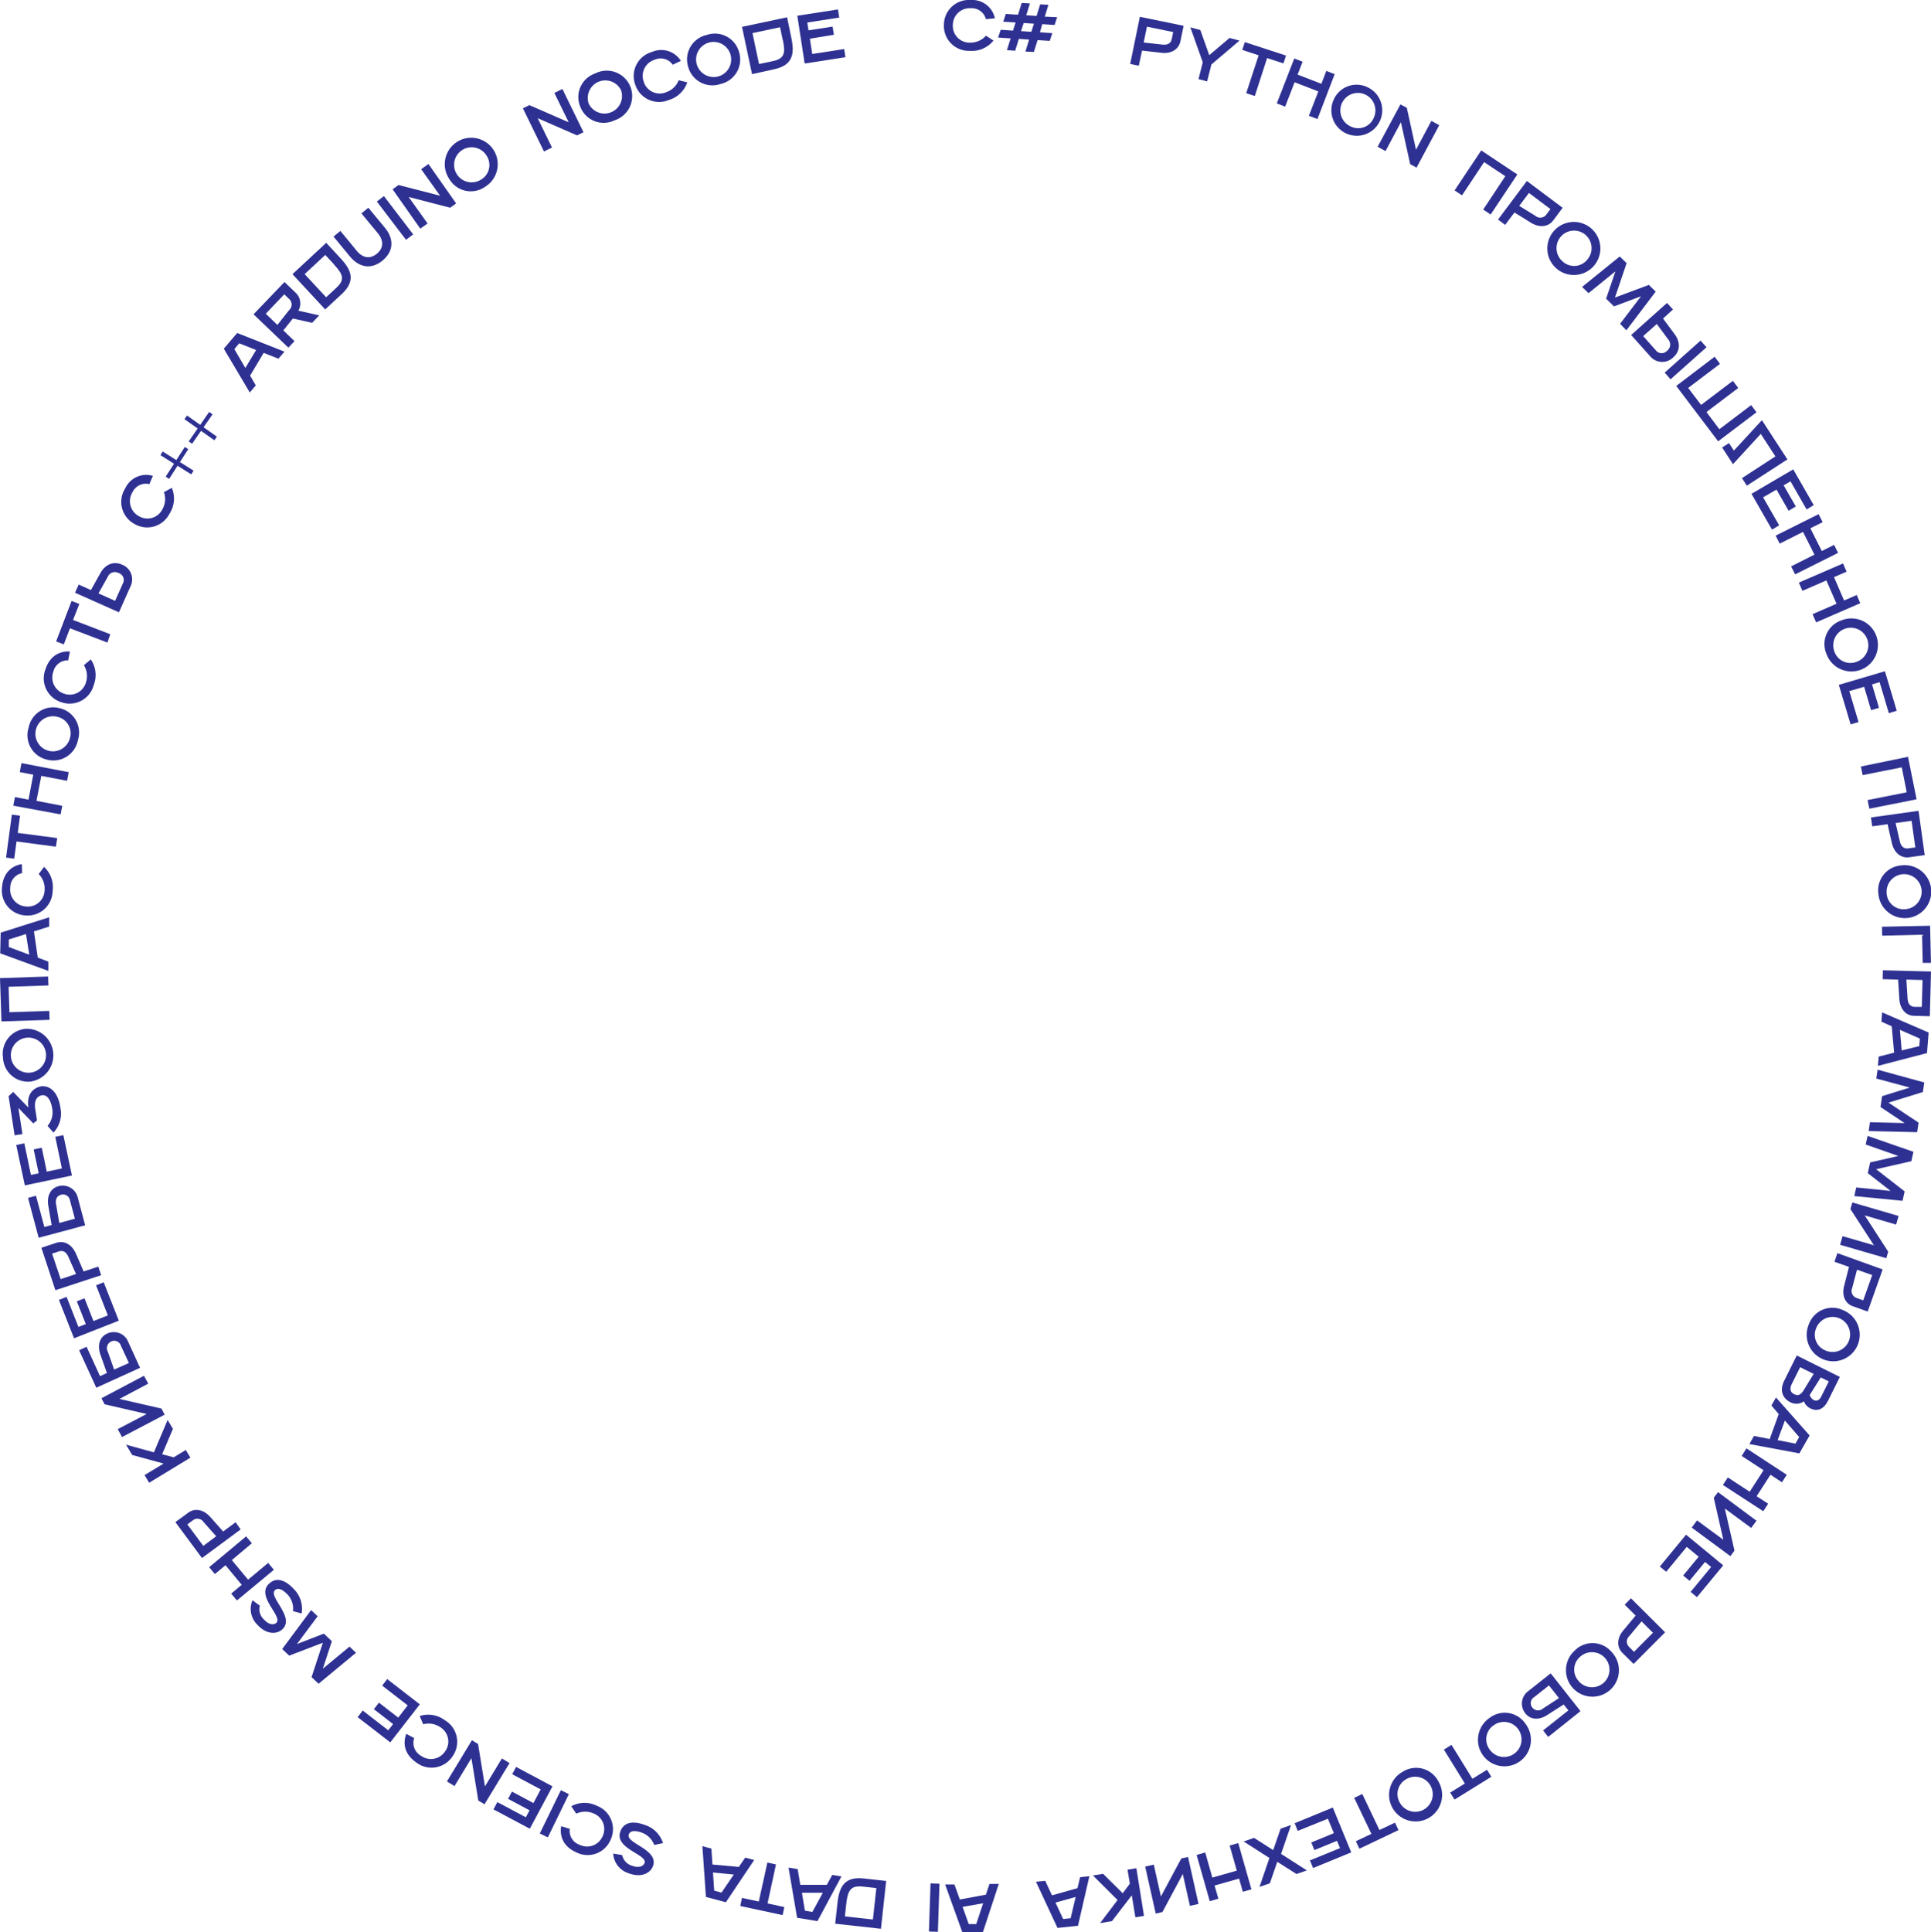 <?xml version="1.0" encoding="UTF-8"?> <svg xmlns="http://www.w3.org/2000/svg" viewBox="0 0 449.35 449.6"> <defs> <style>.cls-1{fill:#2e3192;}</style> </defs> <g id="Слой_2" data-name="Слой 2"> <g id="Слой_1-2" data-name="Слой 1"> <path class="cls-1" d="M219.65,5.82A5.82,5.82,0,0,1,225.9,0a5.38,5.38,0,0,1,5.61,4.25l-2.08.21a3.42,3.42,0,0,0-3.56-2.54,3.92,3.92,0,0,0-4.14,3.93,3.88,3.88,0,0,0,4,4.07,4.82,4.82,0,0,0,3.71-1.62l1.74,1.14a6.42,6.42,0,0,1-5.48,2.39A5.8,5.8,0,0,1,219.65,5.82Z"></path> <path class="cls-1" d="M239.49,9.21l-2.4-.16-.86,2.75-1.92-.13.87-2.74-2.92-.19.6-1.81,2.87.19.6-1.89-2.87-.18.6-1.81,2.84.19.85-2.75,1.92.12-.86,2.75,2.4.16L242.06,1l1.91.12-.85,2.75L246,4l-.6,1.81-2.87-.19L242,7.52l2.88.19-.6,1.8-2.83-.18-.86,2.75L238.62,12ZM240,7.4l.6-1.89-2.39-.15-.61,1.88Z"></path> <path class="cls-1" d="M265.25,3.91,275.43,6l-.74,3.6c-.37,1.81-2.07,3-4.47,2.68l-4.46-.51L265,15.3l-2-.42Zm5.28,6.47c.88.1,1.9-.1,2.14-1.27L273,7.46,266.9,6.21l-.76,3.68Z"></path> <path class="cls-1" d="M279.89,14.5,277,6.36l2.32.62,2.08,5.85,4.72-4,2.32.62L281.9,15l-1,3.94-2-.53Z"></path> <path class="cls-1" d="M292.89,12.87l-3.81-1.25.6-1.82,9.58,3.13-.59,1.83-3.81-1.25L292,22.34l-2-.65Z"></path> <path class="cls-1" d="M301.18,13.61l1.94.75-1.16,3,5.53,2.14,1.15-3,1.94.76-4,10.44-2-.75,2.2-5.67-5.52-2.14-2.2,5.67-1.94-.75Z"></path> <path class="cls-1" d="M310.35,23.21a5.81,5.81,0,0,1,8.06-2.82,5.92,5.92,0,1,1-8.06,2.82Zm9.31,4.26a4.08,4.08,0,1,0-5.38,1.94A3.93,3.93,0,0,0,319.66,27.47Z"></path> <path class="cls-1" d="M325.89,24.29l1.48.79,2.14,9.75,3.58-6.7,1.83,1L329.64,39l-1.48-.79L326,28.44l-3.58,6.71-1.84-1Z"></path> <path class="cls-1" d="M344.69,35l8.4,5.59-6.21,9.32-1.73-1.15L350.29,41l-4.93-3.28-5.14,7.73-1.73-1.15Z"></path> <path class="cls-1" d="M355.31,42.11l8.32,6.24-2.2,2.95c-1.11,1.47-3.14,1.78-5.19.51l-3.82-2.37-2.16,2.88-1.66-1.24Zm2,8.12a1.73,1.73,0,0,0,2.48-.24l1-1.35-5-3.74-2.26,3Z"></path> <path class="cls-1" d="M361.54,53.81a6.17,6.17,0,0,1,9.4,8,6.17,6.17,0,0,1-9.4-8Zm7.81,6.62a4.08,4.08,0,1,0-5.7.42A3.93,3.93,0,0,0,369.35,60.43Z"></path> <path class="cls-1" d="M376.92,59.67l1.6,1.56-2.71,8,7.88-2.94,1.6,1.56-6.82,9L377,75.34l4.88-6.41-6.3,2.36-1.83-1.79,2.16-6.36-6.25,5.07-1.5-1.45Z"></path> <path class="cls-1" d="M387.92,70.49,389.31,72,387,74.12l2.68,3.61c1.44,1.93,1.29,4-.26,5.37a3.66,3.66,0,0,1-5.48-.27l-4.36-4.89Zm-2.62,11a1.71,1.71,0,0,0,2.66.1,1.79,1.79,0,0,0,.21-2.65l-2.63-3.56-3.16,2.82Zm10.43-2.24,1.38,1.55-8.36,7.45-1.38-1.55Z"></path> <path class="cls-1" d="M399,83l1.25,1.66-7.4,5.6,3,3.95,7.4-5.6,1.25,1.66-7.4,5.6,3,4,7.4-5.61,1.25,1.66-8.93,6.76-9.75-12.88Z"></path> <path class="cls-1" d="M402.35,103.1l1.13,1.74L410,97.77l5.94,9.12L406.5,113l-1.14-1.75,7.78-5.06-3.4-5.23L403.27,108l-2.53-3.89Z"></path> <path class="cls-1" d="M417.29,109.21l4.77,8.32-1.66,1L416.66,112l-1.6.91,2.83,4.93-1.67,1-2.82-4.92-3.12,1.79,3.74,6.52-1.67,1-4.77-8.33Z"></path> <path class="cls-1" d="M423.2,119.63l.94,1.86-2.86,1.43,2.66,5.29,2.86-1.43.93,1.86-10,5-.93-1.86,5.43-2.73-2.66-5.29-5.43,2.73-.94-1.86Z"></path> <path class="cls-1" d="M428.88,131.1l.83,1.91-2.93,1.27,2.35,5.44,2.94-1.28.82,1.91-10.27,4.46-.83-1.91,5.58-2.42L425,135.05l-5.57,2.42-.83-1.91Z"></path> <path class="cls-1" d="M428.5,144.35a6.17,6.17,0,1,1-3.47,7.82A5.82,5.82,0,0,1,428.5,144.35ZM432,154a4.08,4.08,0,1,0-5.15-2.47A3.93,3.93,0,0,0,432,154Z"></path> <path class="cls-1" d="M438.63,156.18l2.75,9.2-1.84.55-2.15-7.21-1.76.53,1.62,5.44-1.84.55-1.62-5.44-3.45,1,2.15,7.2-1.84.55-2.75-9.2Z"></path> <path class="cls-1" d="M444,176.09l2,9.89-11,2.18-.41-2,9.11-1.81-1.15-5.81-9.11,1.81-.4-2Z"></path> <path class="cls-1" d="M446.45,188.66l1.44,10.3-3.65.51c-1.82.25-3.48-1-4-3.32l-1-4.38-3.57.5-.29-2.07Zm-4.34,7.15c.2.86.73,1.75,1.92,1.59l1.67-.23-.87-6.19-3.72.52Z"></path> <path class="cls-1" d="M442.53,201.35a6.16,6.16,0,1,1-5.42,6.6A5.81,5.81,0,0,1,442.53,201.35Zm.8,10.2a4.08,4.08,0,1,0-4.3-3.75A3.93,3.93,0,0,0,443.33,211.55Z"></path> <path class="cls-1" d="M449.14,215.4l.2,8.64-1.92,0-.15-6.55-9.28.22-.05-2.08Z"></path> <path class="cls-1" d="M449.35,226.05l-.27,10.4-3.68-.1c-1.84,0-3.27-1.53-3.42-3.93l-.28-4.49-3.6-.1.06-2.07Zm-5.45,6.34c.06.88.43,1.85,1.63,1.88l1.68,0,.17-6.24-3.76-.1Z"></path> <path class="cls-1" d="M448.8,240.25l-.38,4.78L437,248l.17-2.15,3.6-.92-.56-6.14-2.4-1.07.16-2.16Zm-6.27,4.16,4.1-1,.13-1.75-4.65-2.05Z"></path> <path class="cls-1" d="M447.79,251.87l-.33,2.22-8,2.47,7,4.65-.33,2.22-11.28-.26.3-2.06,8.06.2-5.61-3.73.37-2.53,6.44-2-7.79-2.1.3-2.06Z"></path> <path class="cls-1" d="M445.26,268l-.48,2.18-8.2,1.87,6.64,5.16-.49,2.19L431.5,278.3l.45-2,8,.8-5.31-4.13.55-2.5,6.56-1.5-7.6-2.67.45-2Z"></path> <path class="cls-1" d="M441.81,282.93l-.58,2-7.3-2.13,5.46,8.43-.44,1.53-10.76-3.13.58-2,7.3,2.12-5.47-8.42.45-1.54Z"></path> <path class="cls-1" d="M438.1,295.37l-3.48,9.8-3.47-1.24c-1.73-.61-2.64-2.46-2-4.79l1.12-4.36-3.39-1.2.69-2ZM431,299.71a1.72,1.72,0,0,0,1,2.29l1.58.56,2.09-5.88-3.54-1.25Z"></path> <path class="cls-1" d="M428.78,304.8a6.17,6.17,0,1,1-7.86,3.35A5.81,5.81,0,0,1,428.78,304.8Zm-4,9.42a4.08,4.08,0,1,0-2.09-5.32A3.92,3.92,0,0,0,424.78,314.22Z"></path> <path class="cls-1" d="M428.14,320.38l-2.74,5.52c-.86,1.72-2.25,2.72-4.12,1.8a2.94,2.94,0,0,1-1.5-1.65,3,3,0,0,1-3.15.22c-1.79-.89-2.58-2.71-1.44-5l2.92-5.88Zm-11.2,1.67c-.39.79-.53,1.79.54,2.33s1.67,0,2.26-.94l2.31-3.76-3.15-1.57Zm4.19,2.53a2,2,0,0,0,.94,1.18c.64.32,1.29.11,1.78-.9l1.72-3.44-1.87-.92Z"></path> <path class="cls-1" d="M421.1,334l-2.38,4.17L407.09,336l1.07-1.88,3.65.71,2.11-5.8-1.71-2,1.07-1.87Zm-7.44,1.09,4.15.81.87-1.53-3.33-3.84Z"></path> <path class="cls-1" d="M415.79,343.15l-1.13,1.74L412,343.14l-3.23,5,2.69,1.74-1.14,1.75-9.39-6.11,1.14-1.75,5.09,3.32,3.23-5-5.09-3.32L406.4,337Z"></path> <path class="cls-1" d="M408.74,353.84l-1.23,1.68L401.38,351l2.24,9.79-.95,1.29-9-6.64,1.24-1.68,6.12,4.51-2.23-9.79,1-1.29Z"></path> <path class="cls-1" d="M401,364.22l-6.11,7.4-1.48-1.22,4.78-5.8-1.42-1.17-3.61,4.38-1.48-1.22,3.61-4.38-2.78-2.29-4.78,5.8-1.48-1.22,6.1-7.41Z"></path> <path class="cls-1" d="M387.48,379.8l-7.34,7.36-2.61-2.59c-1.3-1.3-1.33-3.36.22-5.21l2.87-3.45-2.55-2.54,1.47-1.48Zm-8.32.86a1.73,1.73,0,0,0-.11,2.49l1.19,1.19,4.41-4.43L382,377.26Z"></path> <path class="cls-1" d="M375,384.34a6.16,6.16,0,1,1-8.54-.31A5.82,5.82,0,0,1,375,384.34Zm-7.64,6.82a4.08,4.08,0,1,0,.38-5.7A3.92,3.92,0,0,0,367.38,391.16Z"></path> <path class="cls-1" d="M367.79,398.14l-7.52,6-1.19-1.51,5.89-4.66-1.09-1.38L360.12,399c-2,1.33-4,1.13-5.14-.31a3.61,3.61,0,0,1,.73-5.27l5.14-4.07ZM357,394.89a1.63,1.63,0,0,0-.4,2.45,1.71,1.71,0,0,0,2.48.18l3.7-2.41-2.33-2.95Z"></path> <path class="cls-1" d="M355,401.1a6.16,6.16,0,1,1-8.44-1.33A5.82,5.82,0,0,1,355,401.1ZM346.6,407a4.08,4.08,0,1,0,1.06-5.62A3.94,3.94,0,0,0,346.6,407Z"></path> <path class="cls-1" d="M342.64,413.88l3.4-2.1,1,1.63-8.57,5.31-1-1.63,3.41-2.11L336,407.09l1.77-1.1Z"></path> <path class="cls-1" d="M334.71,414.47a6.17,6.17,0,1,1-8.25-2.25A5.82,5.82,0,0,1,334.71,414.47Zm-9,4.9a4.08,4.08,0,1,0,1.67-5.47A3.94,3.94,0,0,0,325.71,419.37Z"></path> <path class="cls-1" d="M321,425.8l3.62-1.71.82,1.73-9.1,4.33-.83-1.74,3.62-1.71-4-8.38,1.88-.9Z"></path> <path class="cls-1" d="M314.44,431l-8.88,3.65-.73-1.78,7-2.86-.7-1.7-5.26,2.16-.73-1.77,5.26-2.17L309,423.17,302,426l-.73-1.78,8.88-3.65Z"></path> <path class="cls-1" d="M298.11,431.36l6,3.84-2.41.84-4.47-2.84-1.73,5-2.41.84,2.31-6.73-6-3.84,2.42-.84,4.46,2.85,1.73-5,2.42-.84Z"></path> <path class="cls-1" d="M291.21,439.6l-2,.57-.87-3.07-5.7,1.62.88,3.07-2,.57-3.06-10.76,2-.57,1.66,5.84,5.69-1.62-1.66-5.84,2-.57Z"></path> <path class="cls-1" d="M278.9,443l-2,.45-1.66-7.41-4.74,8.85-1.56.35-2.45-10.93,2-.46,1.66,7.42,4.74-8.85,1.57-.35Z"></path> <path class="cls-1" d="M266.21,445.78l-2,.34-.84-5.12-4.61,6-2.76.46,4.06-5.37-5.73-5.71,2.37-.39,4.56,4.52,1.66-2.22-.54-3.26,2.06-.34Z"></path> <path class="cls-1" d="M250.85,448.08l-4.77.5-5-10.74,2.15-.22L244.8,441l5.93-1.67.62-2.56,2.15-.22Zm-5.23-5.4,1.77,3.83,1.75-.18,1.17-4.95Z"></path> <path class="cls-1" d="M228.74,449.52l-4.8.08-4-11.13,2.16,0,1.26,3.5,6.06-1.13.84-2.5,2.16,0ZM224,443.68l1.42,4,1.76,0,1.6-4.83Z"></path> <path class="cls-1" d="M218.25,449.49l-2.08-.07.37-11.2,2.08.07Z"></path> <path class="cls-1" d="M206.21,437.65,205,448.78l-10.65-1.18.55-4.93c.4-3.65,1.63-6.09,6.08-5.6Zm-9.27,5.25-.33,3,6.52.72.8-7.31-3.18-.35C198,438.67,197.28,439.8,196.94,442.9Z"></path> <path class="cls-1" d="M190.23,447l-4.74-.78-2-11.68,2.13.35.61,3.67,6.17,0,1.27-2.31,2.13.35Zm-3.62-6.6.69,4.17,1.74.29,2.44-4.46Z"></path> <path class="cls-1" d="M178.61,442.88l3.91.85-.41,1.87-9.85-2.12.4-1.88,3.91.84,2-9.07,2,.44Z"></path> <path class="cls-1" d="M168.91,442.61l-4.64-1.24-.82-11.81,2.09.56.25,3.71,6.14.56,1.49-2.17,2.08.56Zm-3-6.92.29,4.22,1.7.45,2.86-4.2Z"></path> <path class="cls-1" d="M154.28,428.85l-2.05.43a4.77,4.77,0,0,0-2.86-2.86c-1.35-.5-2.69-.57-3.05.4-.78,2.1,7.07,3.49,5.62,7.39-.62,1.65-2.73,2.74-5.58,1.68a5.15,5.15,0,0,1-3.67-4.61l2.09.35a3.26,3.26,0,0,0,2.32,2.49c1.58.58,2.61.11,2.89-.64.75-2-7.13-3.33-5.62-7.38.84-2.25,3.12-2.43,5.67-1.48A6.47,6.47,0,0,1,154.28,428.85Z"></path> <path class="cls-1" d="M142.12,428a5.8,5.8,0,0,1-8,3c-3.52-1.54-3.84-4.39-3.53-6.09l2,.62a3.4,3.4,0,0,0,2.3,3.71,3.92,3.92,0,0,0,5.34-2,3.88,3.88,0,0,0-2.13-5.3,4.8,4.8,0,0,0-4,.06l-1.17-1.73a6.47,6.47,0,0,1,6-.09A5.81,5.81,0,0,1,142.12,428Z"></path> <path class="cls-1" d="M127.48,427.52l-1.87-.91,4.9-10.07,1.87.91Z"></path> <path class="cls-1" d="M123.29,425.5,114.83,421l.9-1.69,6.63,3.53.87-1.62-5-2.67.9-1.69,5,2.67,1.69-3.18-6.63-3.53.9-1.7,8.47,4.52Z"></path> <path class="cls-1" d="M112.74,419.81l-1.44-.87-1.6-9.86-3.94,6.5L104,414.5l5.81-9.58,1.44.87,1.6,9.86,3.94-6.5,1.78,1.08Z"></path> <path class="cls-1" d="M105.28,408.69a5.82,5.82,0,0,1-8.43,1.38c-3.16-2.18-2.94-5-2.31-6.65l1.84,1a3.43,3.43,0,0,0,1.56,4.09,3.94,3.94,0,0,0,5.63-1,3.89,3.89,0,0,0-1.09-5.61,4.8,4.8,0,0,0-4-.7l-.82-1.92a6.47,6.47,0,0,1,5.89,1A5.82,5.82,0,0,1,105.28,408.69Z"></path> <path class="cls-1" d="M90.82,405.41l-7.59-5.87L84.4,398l5.95,4.6,1.12-1.45L87,397.69l1.18-1.52,4.49,3.48,2.2-2.85-5.94-4.6,1.17-1.52,7.59,5.88Z"></path> <path class="cls-1" d="M74.13,391.77l-1.63-1.54,2.63-8-7.84,3-1.63-1.54,6.74-9.06,1.51,1.44-4.82,6.46,6.28-2.42,1.85,1.76-2.1,6.4,6.21-5.14,1.51,1.43Z"></path> <path class="cls-1" d="M70.18,375.41l-2-.53A4.85,4.85,0,0,0,66.9,371c-1-1.05-2.15-1.72-2.91-1-1.64,1.52,4.75,6.29,1.7,9.11-1.29,1.2-3.67,1.23-5.73-1a5.12,5.12,0,0,1-1.2-5.76l1.7,1.25a3.25,3.25,0,0,0,1,3.26c1.14,1.23,2.27,1.27,2.85.73,1.59-1.47-4.86-6.18-1.69-9.11,1.75-1.64,3.87-.77,5.72,1.23A6.42,6.42,0,0,1,70.18,375.41Z"></path> <path class="cls-1" d="M55.13,372.39l-1.34-1.59,2.46-2.05-3.78-4.55L50,366.25l-1.33-1.6,8.6-7.17,1.34,1.6L53.94,363l3.79,4.55,4.67-3.89,1.33,1.6Z"></path> <path class="cls-1" d="M47,362.52l-6.19-8.36,3-2.19c1.48-1.1,3.52-.81,5.12,1l3,3.37,2.9-2.15L56,355.86Zm.39-8.35a1.71,1.71,0,0,0-2.44-.48l-1.36,1,3.72,5,3-2.24Z"></path> <path class="cls-1" d="M34.71,345l-1.08-1.78,4.44-2.68-7.31-2-1.44-2.4,6.49,1.79L39,330.4l1.24,2.06-2.51,5.91,2.68.72,2.82-1.71,1.08,1.78Z"></path> <path class="cls-1" d="M28.39,334.37l-1-1.84L34.13,329l-9.78-2.25-.75-1.41,9.9-5.23,1,1.83-6.71,3.56,9.78,2.24.75,1.42Z"></path> <path class="cls-1" d="M22.41,322.89l-4-8.72,1.74-.8,3.13,6.83,1.6-.73-1.5-4.24c-.81-2.27-.15-4.16,1.53-4.92a3.6,3.6,0,0,1,4.94,1.95l2.74,6Zm5.73-9.75a1.63,1.63,0,0,0-2.29-1,1.71,1.71,0,0,0-.76,2.37l1.47,4.16L30,317.14Z"></path> <path class="cls-1" d="M17.23,311.39l-3.52-8.93,1.79-.71,2.75,7,1.71-.67-2.08-5.29,1.79-.7,2.08,5.29,3.35-1.32-2.75-7,1.78-.7,3.52,8.93Z"></path> <path class="cls-1" d="M12.89,300.2l-3.26-9.88,3.5-1.15c1.74-.58,3.59.33,4.55,2.54l1.78,4.13,3.42-1.13.65,2Zm3-7.81c-.36-.81-1-1.6-2.18-1.22l-1.59.52,2,5.93,3.57-1.18Z"></path> <path class="cls-1" d="M9,288l-2.48-9.28,1.86-.49,1.94,7.26,1.7-.45-.77-4.43c-.42-2.38.55-4.13,2.33-4.6a3.61,3.61,0,0,1,4.55,2.76l1.69,6.33Zm7.29-8.66a1.63,1.63,0,0,0-2.1-1.34c-1.16.31-1.29,1.34-1.14,2.21l.75,4.35,3.63-1Z"></path> <path class="cls-1" d="M5.78,275.81l-2-9.39,1.88-.4,1.54,7.36L9,273l-1.16-5.56,1.88-.39,1.16,5.56,3.52-.74-1.54-7.36,1.88-.39,2,9.39Z"></path> <path class="cls-1" d="M9.74,254.84C9,255,7.83,255.62,8.2,258l.41,2.69-.86.7-3.47-3.6.94,6.09-1.82.28L2,255.06l1.07-1,3.54,3.65C6.06,254,8.39,253,9.5,252.78c1.9-.29,4,1.09,4.56,5a6.43,6.43,0,0,1-1.62,5.75l-1.37-1.57a4.8,4.8,0,0,0,1.1-3.89C11.83,255.82,10.92,254.66,9.74,254.84Z"></path> <path class="cls-1" d="M7.16,251.65A5.82,5.82,0,0,1,.7,246.06,5.82,5.82,0,0,1,6,239.38a6.17,6.17,0,0,1,1.14,12.27Zm-.94-10.2A4.08,4.08,0,0,0,7,249.58a4.08,4.08,0,0,0-.75-8.13Z"></path> <path class="cls-1" d="M.34,237.66,0,227.59l11.19-.38.07,2.08L2,229.6l.2,5.92,9.27-.31.07,2.08Z"></path> <path class="cls-1" d="M.05,221.82.16,217l11.29-3.57,0,2.16-3.55,1.12.89,6.1,2.46.94,0,2.16Zm6-4.49-4,1.26,0,1.76,4.76,1.79Z"></path> <path class="cls-1" d="M5.89,213a5.83,5.83,0,0,1-5.41-6.62c.31-3.82,2.89-5.06,4.6-5.32l.07,2.09a3.42,3.42,0,0,0-2.76,3.39,3.93,3.93,0,0,0,3.66,4.38,3.89,3.89,0,0,0,4.32-3.74A4.79,4.79,0,0,0,9,203.37l1.25-1.67a6.46,6.46,0,0,1,2,5.62A5.82,5.82,0,0,1,5.89,213Z"></path> <path class="cls-1" d="M3.85,195.79l-.54,4-1.9-.25,1.35-10,1.91.26-.54,4L13.32,195,13,197Z"></path> <path class="cls-1" d="M3.09,187.46l.39-2,3.15.6,1.11-5.81-3.14-.6L5,177.56l11,2.11-.39,2-6-1.14-1.12,5.81,6,1.15-.39,2Z"></path> <path class="cls-1" d="M10.87,176.73a5.82,5.82,0,0,1-4.21-7.43,5.82,5.82,0,0,1,7.26-4.51,5.81,5.81,0,0,1,4.21,7.43A5.82,5.82,0,0,1,10.87,176.73Zm2.53-9.93a4.08,4.08,0,1,0,2.87,4.95A3.93,3.93,0,0,0,13.4,166.8Z"></path> <path class="cls-1" d="M14.32,163.4a5.8,5.8,0,0,1-3.74-7.67c1.17-3.65,4-4.27,5.69-4.13l-.4,2.05a3.43,3.43,0,0,0-3.47,2.67A3.94,3.94,0,0,0,15,161.43,3.9,3.9,0,0,0,20,158.77a4.79,4.79,0,0,0-.48-4l1.61-1.33a6.42,6.42,0,0,1,.69,5.93A5.8,5.8,0,0,1,14.32,163.4Z"></path> <path class="cls-1" d="M16.28,146.19l-1.43,3.74-1.79-.69,3.6-9.41,1.8.69L17,144.25l8.66,3.32L25,149.51Z"></path> <path class="cls-1" d="M17.46,137.91l.85-1.9,2.85,1.28,2.19-3.93c1.17-2.1,3.11-2.82,5-2a3.67,3.67,0,0,1,2,5.11l-2.67,6Zm11.12-2.12a1.71,1.71,0,0,0-1-2.47,1.79,1.79,0,0,0-2.51.9l-2.16,3.85,3.87,1.73Z"></path> <path class="cls-1" d="M31.26,121.89a5.82,5.82,0,0,1-2.11-8.28,5.39,5.39,0,0,1,6.43-2.89l-.82,1.93a3.43,3.43,0,0,0-3.94,1.9,3.94,3.94,0,0,0,1.47,5.53,3.88,3.88,0,0,0,5.49-1.57,4.79,4.79,0,0,0,.36-4l1.84-1a6.43,6.43,0,0,1-.53,6A5.82,5.82,0,0,1,31.26,121.89Z"></path> <path class="cls-1" d="M37.86,105.05l3.17,2L43,104l.81.51-1.95,3,3.19,2-.55.86-3.19-2-1.95,3.05-.81-.52,1.95-3-3.17-2Z"></path> <path class="cls-1" d="M43.52,96.68l3.07,2.17,2.08-3,.79.56-2.09,3,3.1,2.19-.59.84-3.1-2.19-2.08,3-.79-.55,2.09-3-3.08-2.17Z"></path> <path class="cls-1" d="M52.08,81.13l3.11-3.65,11,4.34-1.4,1.64L61.35,82.1,58.2,87.4l1.32,2.27-1.4,1.65Zm7.52.31-3.93-1.56-1.14,1.34,2.56,4.39Z"></path> <path class="cls-1" d="M59,73.13l7.2-7.51,2.66,2.55a3.41,3.41,0,0,1,.57,4.12l4.86,1.09-1.66,1.73-4.48-1-2.22,2.77,2.6,2.49L67.1,80.89Zm8.3-1a1.72,1.72,0,0,0,.06-2.49l-1.21-1.16L61.84,73l2.71,2.6Z"></path> <path class="cls-1" d="M75.67,72l-7.61-8.21,7.85-7.29,3.37,3.64c2.5,2.69,3.54,5.22.26,8.26Zm2.09-10.45-2.07-2.23-4.8,4.46,5,5.39L78.23,67C80.29,65.13,79.88,63.88,77.76,61.59Z"></path> <path class="cls-1" d="M81.43,59.68l-3.82-4.63,1.6-1.32L83,58.35c1.42,1.73,3.16,1.95,4.7.68s1.66-3,.23-4.75l-3.83-4.63,1.61-1.32L89.57,53c2,2.4,2.22,5.32-.55,7.62S83.42,62.08,81.43,59.68Z"></path> <path class="cls-1" d="M87.69,46.89l1.65-1.26,6.8,8.9L94.48,55.8Z"></path> <path class="cls-1" d="M91.36,44.05l1.37-1,9.68,2.49L98,39.36l1.7-1.2,6.44,9.17-1.38,1-9.67-2.5L99.5,52l-1.7,1.2Z"></path> <path class="cls-1" d="M104.55,41.65a6.16,6.16,0,1,1,8.35,1.8A5.81,5.81,0,0,1,104.55,41.65Zm8.71-5.38a4.08,4.08,0,1,0-1.37,5.55A3.93,3.93,0,0,0,113.26,36.27Z"></path> <path class="cls-1" d="M121.68,25.2l1.51-.74,9.15,4L129,21.62l1.87-.92,4.91,10.07-1.51.73-9.15-4,3.33,6.83-1.87.91Z"></path> <path class="cls-1" d="M135.07,24.92a5.8,5.8,0,0,1,3.41-7.82A5.92,5.92,0,1,1,143,28,5.81,5.81,0,0,1,135.07,24.92ZM144.52,21A4.08,4.08,0,0,0,137,24.13,4.08,4.08,0,0,0,144.52,21Z"></path> <path class="cls-1" d="M147.82,19.69a5.81,5.81,0,0,1,3.89-7.6,5.38,5.38,0,0,1,6.73,2.07l-1.89.91a3.42,3.42,0,0,0-4.21-1.17A3.93,3.93,0,0,0,149.79,19,3.88,3.88,0,0,0,155,21.46a4.78,4.78,0,0,0,2.93-2.79l2,.49a6.48,6.48,0,0,1-4.33,4.12A5.83,5.83,0,0,1,147.82,19.69Z"></path> <path class="cls-1" d="M160.12,15.48a5.82,5.82,0,0,1,4.36-7.35A5.82,5.82,0,0,1,172,12.19a5.83,5.83,0,0,1-4.36,7.36A5.83,5.83,0,0,1,160.12,15.48ZM170,12.75a4.08,4.08,0,0,0-7.87,2.18A4.08,4.08,0,0,0,170,12.75Z"></path> <path class="cls-1" d="M175,17.25l-2.33-11,10.49-2.23,1,4.85c.76,3.6.36,6.31-4,7.24Zm7.15-7.91-.63-3-6.42,1.36,1.53,7.2,3.13-.66C182.53,13.69,182.83,12.4,182.18,9.34Z"></path> <path class="cls-1" d="M185.54,3.66,195,2.2l.29,1.89-7.43,1.15.28,1.82,5.61-.87.3,1.9L188.46,9l.55,3.56,7.43-1.15.3,1.9-9.49,1.47Z"></path> </g> </g> </svg> 